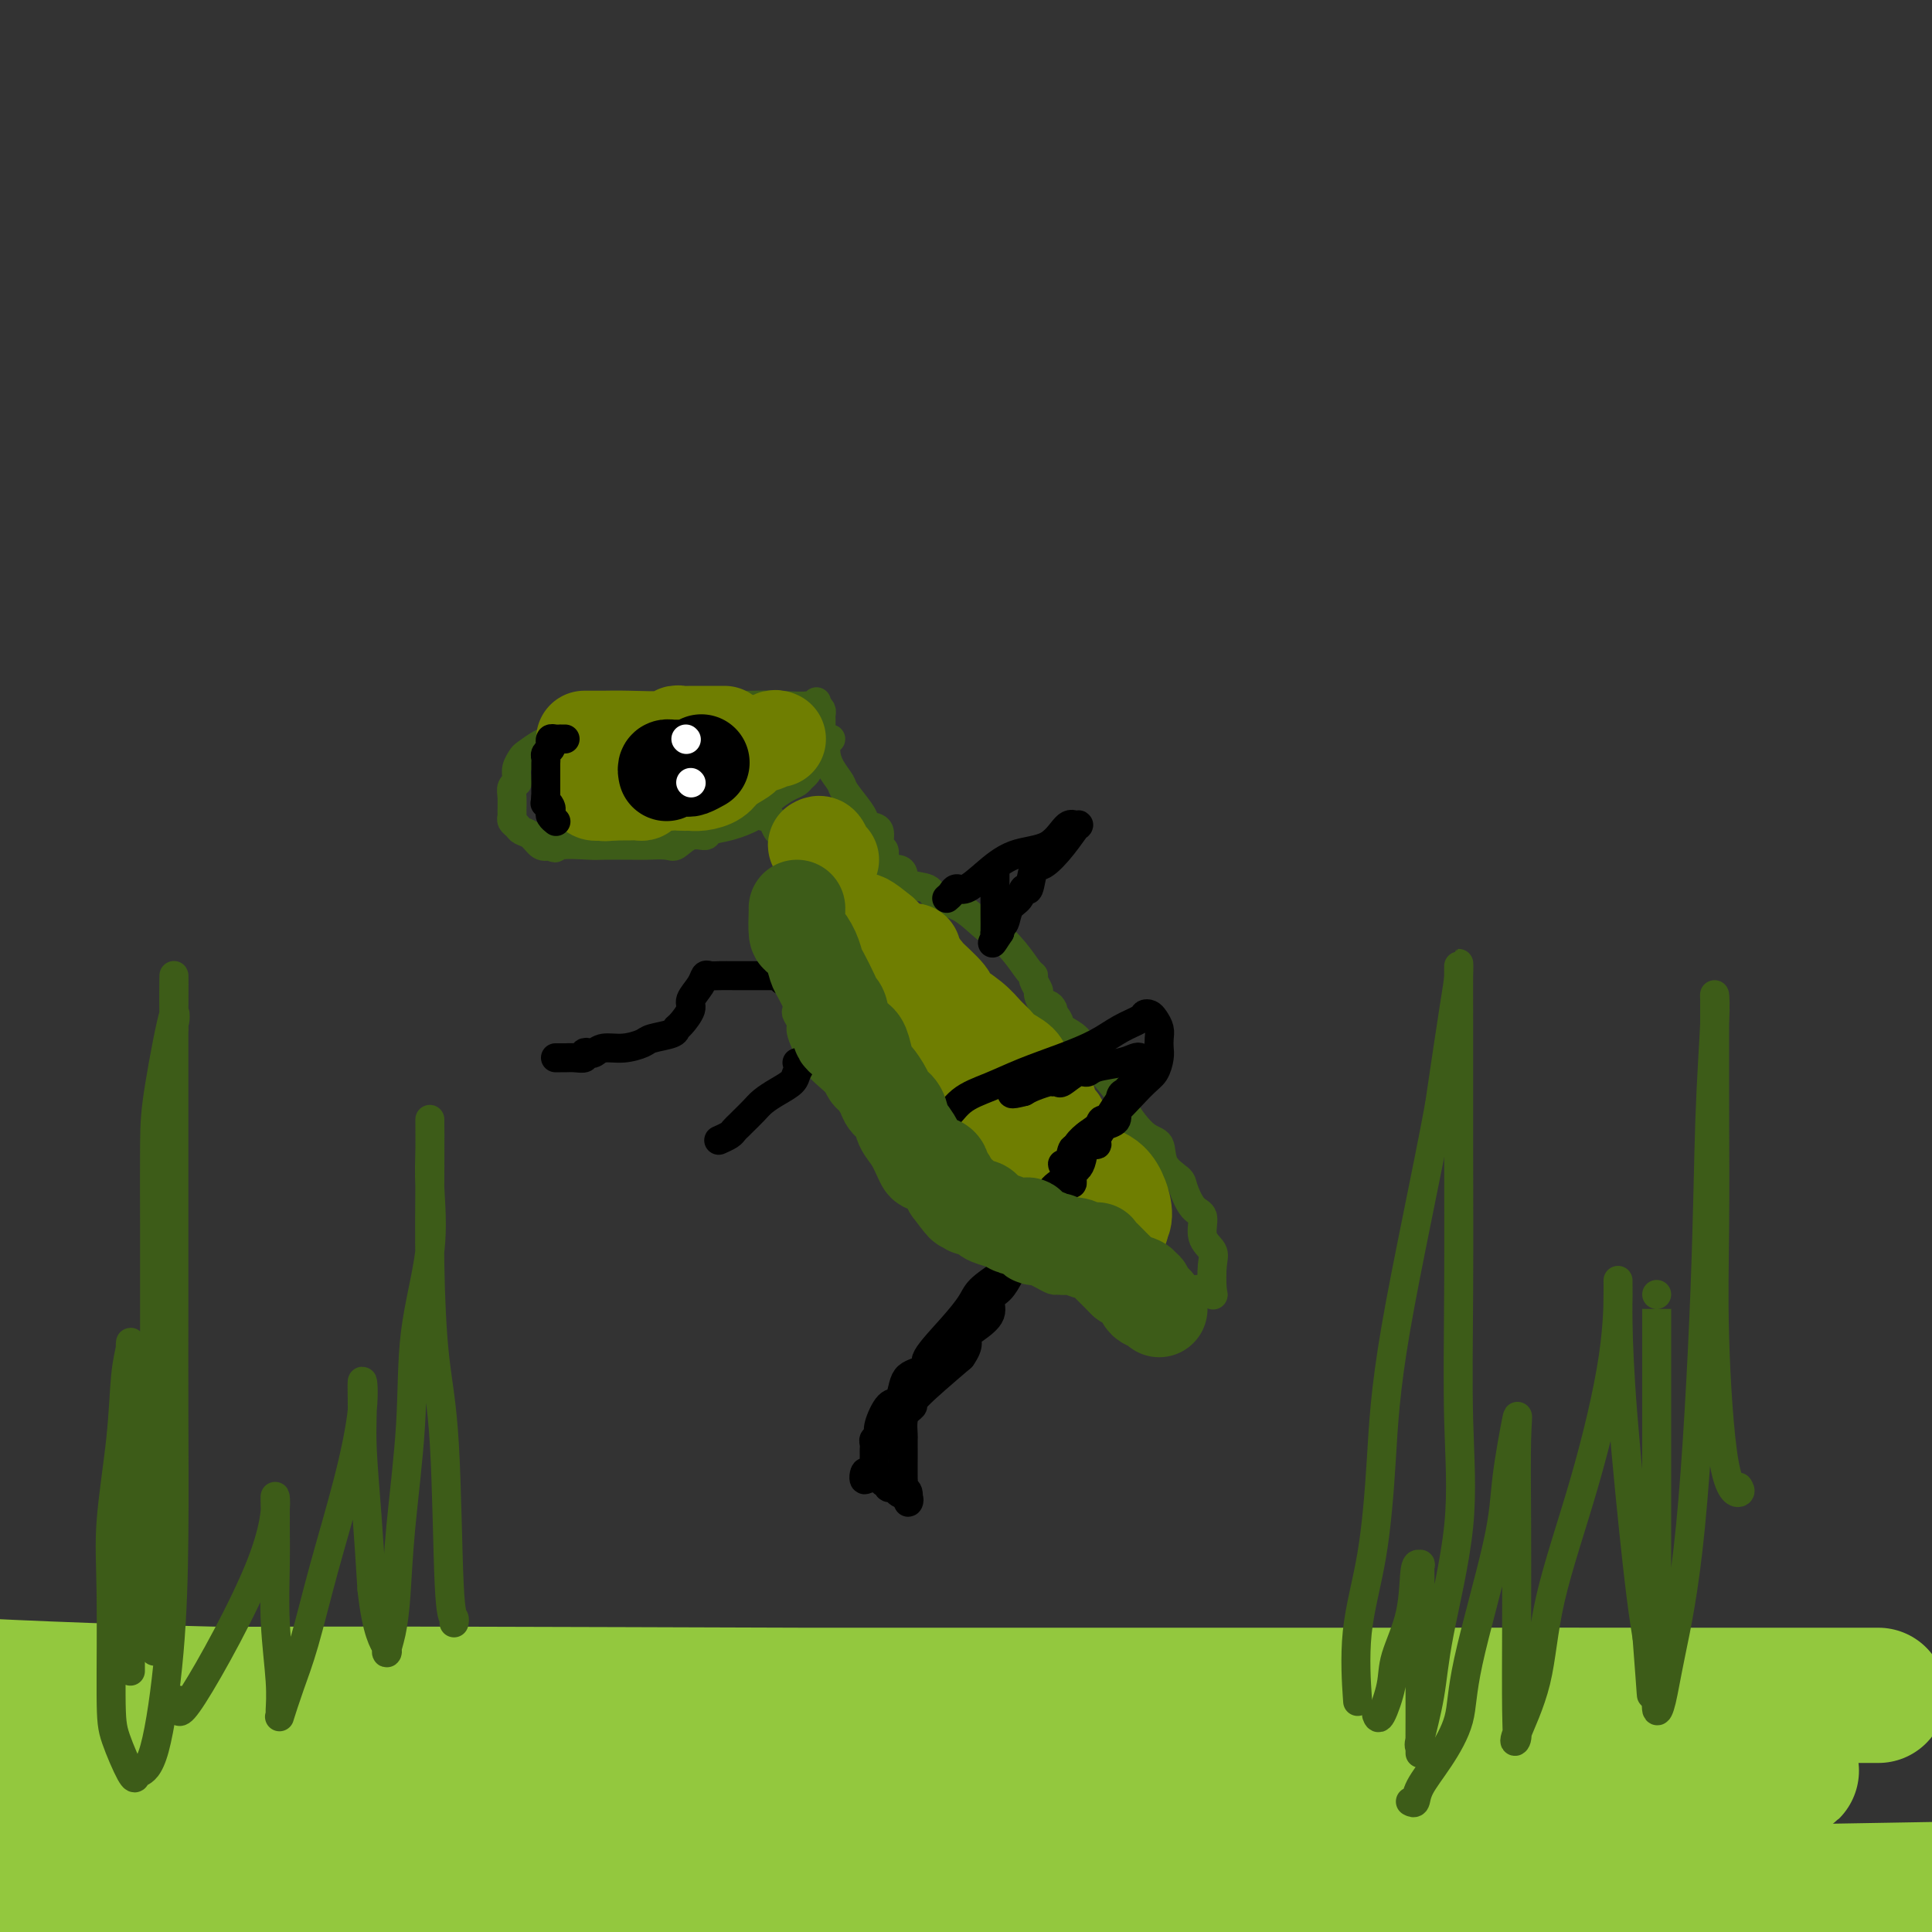 <svg viewBox='0 0 400 400' version='1.1' xmlns='http://www.w3.org/2000/svg' xmlns:xlink='http://www.w3.org/1999/xlink'><rect x="0" y="0" width="400" height="400" fill="#333333" stroke="none"/><g fill='none' stroke='#93C83E' stroke-width='28' stroke-linecap='round' stroke-linejoin='round'><path d='M235,385c-21.297,1.826 -42.593,3.652 -85,5c-42.407,1.348 -105.924,2.219 -133,3c-27.076,0.781 -17.710,1.474 -14,2c3.710,0.526 1.766,0.887 5,1c3.234,0.113 11.647,-0.023 32,0c20.353,0.023 52.645,0.203 85,0c32.355,-0.203 64.772,-0.789 91,-1c26.228,-0.211 46.267,-0.046 56,0c9.733,0.046 9.159,-0.026 9,0c-0.159,0.026 0.097,0.150 -11,1c-11.097,0.850 -33.549,2.425 -56,4'/><path d='M122,396c-24.250,0.417 -48.500,0.833 0,0c48.500,-0.833 169.750,-2.917 291,-5'/><path d='M334,391c11.989,-0.091 23.978,-0.182 0,0c-23.978,0.182 -83.924,0.637 -134,0c-50.076,-0.637 -90.283,-2.367 -67,-3c23.283,-0.633 110.057,-0.170 143,0c32.943,0.170 12.057,0.045 1,0c-11.057,-0.045 -12.285,-0.012 -31,0c-18.715,0.012 -54.919,0.003 -111,0c-56.081,-0.003 -132.041,-0.002 -208,0'/><path d='M106,395c-15.464,0.045 -30.929,0.089 0,0c30.929,-0.089 108.251,-0.312 168,0c59.749,0.312 101.924,1.158 118,2c16.076,0.842 6.051,1.679 -12,2c-18.051,0.321 -44.129,0.125 -87,0c-42.871,-0.125 -102.535,-0.179 -159,-3c-56.465,-2.821 -109.733,-8.411 -163,-14'/><path d='M32,352c-11.396,0.000 -22.793,0.000 0,0c22.793,0.000 79.775,0.000 117,0c37.225,0.000 54.693,0.000 62,0c7.307,0.000 4.453,0.000 -6,0c-10.453,0.000 -28.507,0.000 -55,0c-26.493,0.000 -61.427,-0.000 -94,0c-32.573,0.000 -62.787,0.000 -93,0'/><path d='M23,352c-8.885,-0.001 -17.769,-0.003 0,0c17.769,0.003 62.192,0.009 89,0c26.808,-0.009 36.000,-0.033 42,0c6.000,0.033 8.808,0.124 -16,0c-24.808,-0.124 -77.231,-0.464 -120,-2c-42.769,-1.536 -75.885,-4.268 -109,-7'/><path d='M40,351c-35.167,0.000 -70.334,0.001 0,0c70.334,-0.001 246.168,-0.002 313,0c66.832,0.002 24.662,0.009 -1,0c-25.662,-0.009 -34.817,-0.033 -63,0c-28.183,0.033 -75.396,0.124 -123,0c-47.604,-0.124 -95.601,-0.464 -149,0c-53.399,0.464 -112.199,1.732 -171,3'/><path d='M32,355c-11.723,0.000 -23.445,0.000 0,0c23.445,0.000 82.059,0.000 124,0c41.941,0.000 67.211,0.000 76,0c8.789,0.000 1.098,0.000 1,0c-0.098,0.000 7.396,0.000 -2,0c-9.396,0.000 -35.684,0.000 -65,0c-29.316,0.000 -61.662,0.000 -96,0c-34.338,0.000 -70.669,0.000 -107,0'/><path d='M101,368c-12.219,-0.308 -24.439,-0.615 0,0c24.439,0.615 85.535,2.153 131,3c45.465,0.847 75.299,1.004 97,0c21.701,-1.004 35.270,-3.169 40,-4c4.730,-0.831 0.621,-0.328 -13,0c-13.621,0.328 -36.754,0.480 -71,0c-34.246,-0.480 -79.605,-1.591 -129,-2c-49.395,-0.409 -102.827,-0.117 -148,0c-45.173,0.117 -82.086,0.058 -119,0'/><path d='M37,368c-11.000,0.000 -22.000,0.000 0,0c22.000,0.000 77.000,0.000 119,0c42.000,0.000 71.000,0.000 96,0c25.000,0.000 46.000,0.000 54,0c8.000,0.000 3.000,0.000 1,0c-2.000,0.000 -1.000,0.000 0,0'/></g>
<g fill='none' stroke='#3D5C18' stroke-width='6' stroke-linecap='round' stroke-linejoin='round'><path d='M27,346c-0.000,-0.597 -0.000,-1.195 0,-2c0.000,-0.805 0.000,-1.819 0,-6c-0.000,-4.181 -0.000,-11.531 0,-17c0.000,-5.469 0.001,-9.059 0,-14c-0.001,-4.941 -0.004,-11.234 0,-16c0.004,-4.766 0.013,-8.007 0,-10c-0.013,-1.993 -0.050,-2.740 0,-3c0.050,-0.260 0.185,-0.033 0,1c-0.185,1.033 -0.691,2.873 -1,6c-0.309,3.127 -0.422,7.540 -1,13c-0.578,5.460 -1.623,11.968 -2,17c-0.377,5.032 -0.087,8.588 0,15c0.087,6.412 -0.030,15.680 0,21c0.030,5.320 0.206,6.691 1,9c0.794,2.309 2.207,5.557 3,7c0.793,1.443 0.965,1.079 1,1c0.035,-0.079 -0.068,0.125 0,0c0.068,-0.125 0.305,-0.578 1,-1c0.695,-0.422 1.846,-0.813 3,-5c1.154,-4.187 2.309,-12.169 3,-20c0.691,-7.831 0.917,-15.509 1,-24c0.083,-8.491 0.022,-17.795 0,-26c-0.022,-8.205 -0.006,-15.312 0,-22c0.006,-6.688 0.002,-12.958 0,-19c-0.002,-6.042 -0.000,-11.858 0,-17c0.000,-5.142 0.000,-9.612 0,-13c-0.000,-3.388 -0.000,-5.694 0,-8'/><path d='M36,213c0.110,-20.428 -0.114,-6.999 0,-3c0.114,3.999 0.566,-1.432 0,0c-0.566,1.432 -2.152,9.726 -3,15c-0.848,5.274 -0.959,7.528 -1,12c-0.041,4.472 -0.011,11.161 0,17c0.011,5.839 0.003,10.829 0,14c-0.003,3.171 -0.001,4.522 0,8c0.001,3.478 0.000,9.084 0,19c-0.000,9.916 -0.000,24.142 0,31c0.000,6.858 0.000,6.346 0,8c-0.000,1.654 -0.000,5.472 0,7c0.000,1.528 0.000,0.764 0,0'/><path d='M37,352c-0.227,2.189 -0.453,4.378 3,-1c3.453,-5.378 10.586,-18.324 14,-27c3.414,-8.676 3.110,-13.082 3,-14c-0.110,-0.918 -0.026,1.653 0,3c0.026,1.347 -0.007,1.472 0,3c0.007,1.528 0.055,4.461 0,8c-0.055,3.539 -0.212,7.685 0,12c0.212,4.315 0.794,8.800 1,12c0.206,3.200 0.035,5.115 0,6c-0.035,0.885 0.064,0.739 0,1c-0.064,0.261 -0.292,0.930 0,0c0.292,-0.930 1.105,-3.460 2,-6c0.895,-2.540 1.872,-5.089 3,-9c1.128,-3.911 2.408,-9.184 4,-15c1.592,-5.816 3.498,-12.174 5,-18c1.502,-5.826 2.602,-11.122 3,-15c0.398,-3.878 0.096,-6.340 0,-6c-0.096,0.340 0.016,3.483 0,6c-0.016,2.517 -0.158,4.408 0,8c0.158,3.592 0.617,8.883 1,14c0.383,5.117 0.692,10.058 1,15'/><path d='M77,329c1.001,9.268 2.505,10.939 3,12c0.495,1.061 -0.018,1.514 0,1c0.018,-0.514 0.566,-1.994 1,-4c0.434,-2.006 0.755,-4.537 1,-8c0.245,-3.463 0.416,-7.859 1,-14c0.584,-6.141 1.582,-14.027 2,-21c0.418,-6.973 0.256,-13.031 1,-19c0.744,-5.969 2.396,-11.847 3,-17c0.604,-5.153 0.162,-9.581 0,-13c-0.162,-3.419 -0.043,-5.831 0,-8c0.043,-2.169 0.011,-4.096 0,-5c-0.011,-0.904 -0.001,-0.785 0,-1c0.001,-0.215 -0.007,-0.764 0,1c0.007,1.764 0.029,5.842 0,11c-0.029,5.158 -0.109,11.395 0,18c0.109,6.605 0.407,13.577 1,19c0.593,5.423 1.479,9.296 2,18c0.521,8.704 0.676,22.240 1,29c0.324,6.760 0.818,6.743 1,7c0.182,0.257 0.052,0.788 0,1c-0.052,0.212 -0.026,0.106 0,0'/><path d='M285,355c0.204,0.551 0.407,1.103 1,0c0.593,-1.103 1.574,-3.860 2,-6c0.426,-2.140 0.296,-3.661 1,-6c0.704,-2.339 2.241,-5.495 3,-9c0.759,-3.505 0.739,-7.360 1,-9c0.261,-1.640 0.802,-1.066 1,-1c0.198,0.066 0.053,-0.377 0,0c-0.053,0.377 -0.014,1.575 0,3c0.014,1.425 0.004,3.078 0,6c-0.004,2.922 -0.003,7.112 0,11c0.003,3.888 0.007,7.475 0,11c-0.007,3.525 -0.027,6.987 0,8c0.027,1.013 0.099,-0.425 0,-1c-0.099,-0.575 -0.370,-0.289 0,-2c0.370,-1.711 1.381,-5.421 2,-9c0.619,-3.579 0.845,-7.029 2,-13c1.155,-5.971 3.238,-14.463 4,-22c0.762,-7.537 0.204,-14.117 0,-22c-0.204,-7.883 -0.054,-17.067 0,-27c0.054,-9.933 0.013,-20.616 0,-30c-0.013,-9.384 0.002,-17.470 0,-24c-0.002,-6.530 -0.021,-11.503 0,-13c0.021,-1.497 0.083,0.482 0,2c-0.083,1.518 -0.309,2.577 -1,7c-0.691,4.423 -1.845,12.212 -3,20'/><path d='M298,229c-2.495,13.537 -6.731,32.880 -9,46c-2.269,13.120 -2.569,20.018 -3,27c-0.431,6.982 -0.992,14.047 -2,20c-1.008,5.953 -2.464,10.795 -3,16c-0.536,5.205 -0.153,10.773 0,13c0.153,2.227 0.077,1.114 0,0'/><path d='M292,373c0.399,0.209 0.799,0.418 1,0c0.201,-0.418 0.205,-1.462 1,-3c0.795,-1.538 2.383,-3.568 4,-6c1.617,-2.432 3.264,-5.264 4,-8c0.736,-2.736 0.561,-5.374 2,-12c1.439,-6.626 4.491,-17.238 6,-24c1.509,-6.762 1.476,-9.673 2,-14c0.524,-4.327 1.604,-10.069 2,-12c0.396,-1.931 0.107,-0.052 0,4c-0.107,4.052 -0.032,10.277 0,17c0.032,6.723 0.022,13.944 0,21c-0.022,7.056 -0.056,13.947 0,18c0.056,4.053 0.204,5.267 0,6c-0.204,0.733 -0.758,0.983 0,-1c0.758,-1.983 2.830,-6.201 4,-11c1.170,-4.799 1.438,-10.178 3,-17c1.562,-6.822 4.418,-15.085 7,-24c2.582,-8.915 4.889,-18.482 6,-26c1.111,-7.518 1.025,-12.987 1,-15c-0.025,-2.013 0.010,-0.570 0,1c-0.010,1.570 -0.064,3.266 0,7c0.064,3.734 0.248,9.505 1,19c0.752,9.495 2.072,22.713 3,31c0.928,8.287 1.464,11.644 2,15'/><path d='M341,339c1.095,14.024 0.833,12.583 1,11c0.167,-1.583 0.762,-3.310 1,-4c0.238,-0.690 0.119,-0.345 0,0'/><path d='M343,268c0.000,-0.004 0.000,-0.008 0,3c-0.000,3.008 -0.001,9.028 0,16c0.001,6.972 0.003,14.896 0,22c-0.003,7.104 -0.011,13.387 0,20c0.011,6.613 0.039,13.555 0,18c-0.039,4.445 -0.147,6.394 0,7c0.147,0.606 0.550,-0.130 1,-2c0.450,-1.870 0.947,-4.873 2,-10c1.053,-5.127 2.660,-12.377 4,-26c1.340,-13.623 2.412,-33.619 3,-49c0.588,-15.381 0.694,-26.147 1,-35c0.306,-8.853 0.814,-15.793 1,-20c0.186,-4.207 0.050,-5.681 0,-6c-0.050,-0.319 -0.015,0.518 0,1c0.015,0.482 0.008,0.608 0,4c-0.008,3.392 -0.019,10.048 0,18c0.019,7.952 0.068,17.199 0,25c-0.068,7.801 -0.253,14.157 0,23c0.253,8.843 0.944,20.174 2,26c1.056,5.826 2.477,6.145 3,6c0.523,-0.145 0.150,-0.756 0,-1c-0.150,-0.244 -0.075,-0.122 0,0'/><path d='M149,147c-0.777,0.001 -1.553,0.002 -3,0c-1.447,-0.002 -3.564,-0.008 -6,0c-2.436,0.008 -5.191,0.030 -7,0c-1.809,-0.030 -2.671,-0.113 -4,0c-1.329,0.113 -3.125,0.421 -5,1c-1.875,0.579 -3.829,1.430 -5,2c-1.171,0.570 -1.558,0.858 -2,1c-0.442,0.142 -0.938,0.136 -1,0c-0.062,-0.136 0.310,-0.402 0,0c-0.310,0.402 -1.302,1.473 -2,2c-0.698,0.527 -1.101,0.512 -2,1c-0.899,0.488 -2.294,1.480 -3,2c-0.706,0.520 -0.724,0.570 -1,1c-0.276,0.430 -0.810,1.242 -1,2c-0.190,0.758 -0.037,1.462 0,2c0.037,0.538 -0.043,0.911 0,1c0.043,0.089 0.208,-0.107 0,0c-0.208,0.107 -0.789,0.515 -1,1c-0.211,0.485 -0.053,1.047 0,2c0.053,0.953 0.002,2.297 0,3c-0.002,0.703 0.044,0.764 0,1c-0.044,0.236 -0.178,0.645 0,1c0.178,0.355 0.666,0.656 1,1c0.334,0.344 0.512,0.731 1,1c0.488,0.269 1.285,0.418 2,1c0.715,0.582 1.347,1.595 2,2c0.653,0.405 1.326,0.203 2,0'/><path d='M114,175c1.351,1.083 0.730,0.290 2,0c1.270,-0.290 4.431,-0.078 6,0c1.569,0.078 1.546,0.023 3,0c1.454,-0.023 4.384,-0.014 6,0c1.616,0.014 1.919,0.033 3,0c1.081,-0.033 2.942,-0.117 4,0c1.058,0.117 1.313,0.436 2,0c0.687,-0.436 1.805,-1.625 3,-2c1.195,-0.375 2.466,0.065 3,0c0.534,-0.065 0.330,-0.636 1,-1c0.670,-0.364 2.213,-0.521 4,-1c1.787,-0.479 3.816,-1.280 5,-2c1.184,-0.720 1.521,-1.359 2,-2c0.479,-0.641 1.098,-1.284 2,-2c0.902,-0.716 2.087,-1.504 3,-2c0.913,-0.496 1.554,-0.700 2,-1c0.446,-0.300 0.698,-0.695 1,-1c0.302,-0.305 0.655,-0.521 1,-1c0.345,-0.479 0.681,-1.223 1,-2c0.319,-0.777 0.621,-1.588 1,-2c0.379,-0.412 0.833,-0.425 1,-1c0.167,-0.575 0.045,-1.712 0,-2c-0.045,-0.288 -0.012,0.274 0,0c0.012,-0.274 0.004,-1.383 0,-2c-0.004,-0.617 -0.004,-0.743 0,-1c0.004,-0.257 0.011,-0.646 0,-1c-0.011,-0.354 -0.042,-0.672 0,-1c0.042,-0.328 0.155,-0.665 0,-1c-0.155,-0.335 -0.577,-0.667 -1,-1'/><path d='M169,146c-0.022,-1.392 0.422,-0.373 -1,0c-1.422,0.373 -4.709,0.100 -7,0c-2.291,-0.100 -3.584,-0.027 -5,0c-1.416,0.027 -2.954,0.007 -4,0c-1.046,-0.007 -1.600,-0.002 -2,0c-0.400,0.002 -0.646,0.001 -1,0c-0.354,-0.001 -0.815,-0.000 -1,0c-0.185,0.000 -0.092,0.000 0,0'/><path d='M172,153c-0.427,-0.071 -0.853,-0.142 -1,0c-0.147,0.142 -0.014,0.497 0,1c0.014,0.503 -0.091,1.153 0,2c0.091,0.847 0.378,1.890 1,3c0.622,1.110 1.580,2.287 2,3c0.420,0.713 0.302,0.963 1,2c0.698,1.037 2.210,2.863 3,4c0.790,1.137 0.856,1.585 1,2c0.144,0.415 0.364,0.796 1,1c0.636,0.204 1.687,0.230 2,1c0.313,0.770 -0.112,2.285 0,3c0.112,0.715 0.762,0.629 1,1c0.238,0.371 0.065,1.199 0,2c-0.065,0.801 -0.021,1.573 0,2c0.021,0.427 0.018,0.507 0,1c-0.018,0.493 -0.050,1.400 0,2c0.050,0.600 0.183,0.893 0,1c-0.183,0.107 -0.683,0.029 -1,0c-0.317,-0.029 -0.452,-0.008 -1,0c-0.548,0.008 -1.509,0.002 -2,0c-0.491,-0.002 -0.513,-0.001 -1,0c-0.487,0.001 -1.439,0.000 -2,0c-0.561,-0.000 -0.732,-0.000 -1,0c-0.268,0.000 -0.634,0.000 -1,0'/><path d='M174,184c-1.808,0.000 -1.829,0.001 -2,0c-0.171,-0.001 -0.494,-0.005 -1,0c-0.506,0.005 -1.197,0.017 -2,0c-0.803,-0.017 -1.718,-0.064 -2,0c-0.282,0.064 0.069,0.238 0,0c-0.069,-0.238 -0.558,-0.890 -1,-1c-0.442,-0.110 -0.836,0.321 -1,0c-0.164,-0.321 -0.099,-1.395 0,-2c0.099,-0.605 0.233,-0.742 0,-1c-0.233,-0.258 -0.832,-0.636 -1,-1c-0.168,-0.364 0.096,-0.712 0,-1c-0.096,-0.288 -0.550,-0.514 -1,-1c-0.450,-0.486 -0.894,-1.230 -1,-2c-0.106,-0.770 0.125,-1.564 0,-2c-0.125,-0.436 -0.608,-0.512 -1,-1c-0.392,-0.488 -0.693,-1.389 -1,-2c-0.307,-0.611 -0.621,-0.934 -1,-1c-0.379,-0.066 -0.823,0.124 -1,0c-0.177,-0.124 -0.089,-0.562 0,-1'/><path d='M158,168c-1.408,-2.641 -0.429,-1.244 0,-1c0.429,0.244 0.308,-0.665 0,-1c-0.308,-0.335 -0.802,-0.096 -1,0c-0.198,0.096 -0.099,0.048 0,0'/><path d='M170,184c0.002,0.221 0.004,0.442 0,1c-0.004,0.558 -0.013,1.452 0,2c0.013,0.548 0.049,0.751 0,2c-0.049,1.249 -0.183,3.543 0,5c0.183,1.457 0.684,2.077 1,3c0.316,0.923 0.446,2.148 1,3c0.554,0.852 1.533,1.330 2,2c0.467,0.670 0.423,1.533 1,3c0.577,1.467 1.775,3.538 3,5c1.225,1.462 2.479,2.313 4,4c1.521,1.687 3.311,4.209 5,6c1.689,1.791 3.279,2.851 4,4c0.721,1.149 0.574,2.386 1,3c0.426,0.614 1.425,0.605 2,1c0.575,0.395 0.725,1.193 1,2c0.275,0.807 0.676,1.622 1,2c0.324,0.378 0.571,0.319 1,1c0.429,0.681 1.042,2.103 2,3c0.958,0.897 2.263,1.268 3,2c0.737,0.732 0.905,1.824 2,3c1.095,1.176 3.116,2.438 5,4c1.884,1.562 3.631,3.426 6,5c2.369,1.574 5.359,2.859 7,4c1.641,1.141 1.934,2.137 3,3c1.066,0.863 2.904,1.592 4,2c1.096,0.408 1.449,0.494 3,1c1.551,0.506 4.300,1.430 6,2c1.700,0.570 2.350,0.785 3,1'/><path d='M241,263c3.284,1.543 3.493,2.400 4,3c0.507,0.600 1.312,0.943 2,1c0.688,0.057 1.258,-0.172 2,0c0.742,0.172 1.655,0.746 2,1c0.345,0.254 0.122,0.187 0,-1c-0.122,-1.187 -0.143,-3.495 0,-5c0.143,-1.505 0.452,-2.207 0,-3c-0.452,-0.793 -1.663,-1.678 -2,-3c-0.337,-1.322 0.200,-3.080 0,-4c-0.200,-0.920 -1.138,-1.003 -2,-2c-0.862,-0.997 -1.650,-2.907 -2,-4c-0.350,-1.093 -0.262,-1.367 -1,-2c-0.738,-0.633 -2.301,-1.624 -3,-3c-0.699,-1.376 -0.535,-3.136 -1,-4c-0.465,-0.864 -1.560,-0.833 -3,-2c-1.440,-1.167 -3.224,-3.534 -4,-5c-0.776,-1.466 -0.542,-2.031 -1,-3c-0.458,-0.969 -1.607,-2.342 -3,-4c-1.393,-1.658 -3.029,-3.600 -4,-5c-0.971,-1.400 -1.277,-2.257 -2,-3c-0.723,-0.743 -1.861,-1.371 -3,-2'/><path d='M220,213c-4.652,-6.503 -1.782,-3.262 -1,-2c0.782,1.262 -0.526,0.544 -1,0c-0.474,-0.544 -0.116,-0.914 0,-1c0.116,-0.086 -0.012,0.114 0,0c0.012,-0.114 0.162,-0.540 0,-1c-0.162,-0.460 -0.636,-0.953 -1,-1c-0.364,-0.047 -0.619,0.352 -1,0c-0.381,-0.352 -0.888,-1.454 -1,-2c-0.112,-0.546 0.173,-0.536 0,-1c-0.173,-0.464 -0.803,-1.404 -1,-2c-0.197,-0.596 0.038,-0.850 0,-1c-0.038,-0.150 -0.350,-0.197 -1,-1c-0.650,-0.803 -1.638,-2.361 -3,-4c-1.362,-1.639 -3.097,-3.360 -4,-4c-0.903,-0.640 -0.974,-0.198 -2,-1c-1.026,-0.802 -3.006,-2.848 -5,-4c-1.994,-1.152 -4.000,-1.409 -5,-2c-1.000,-0.591 -0.993,-1.517 -2,-2c-1.007,-0.483 -3.030,-0.522 -4,-1c-0.970,-0.478 -0.889,-1.396 -1,-2c-0.111,-0.604 -0.415,-0.893 -1,-1c-0.585,-0.107 -1.453,-0.030 -2,0c-0.547,0.030 -0.774,0.015 -1,0'/><path d='M183,180c-3.833,-2.167 -1.917,-1.083 0,0'/><path d='M164,184c-0.423,0.228 -0.845,0.456 -1,1c-0.155,0.544 -0.041,1.405 0,2c0.041,0.595 0.011,0.926 0,1c-0.011,0.074 -0.003,-0.107 0,0c0.003,0.107 0.001,0.502 0,1c-0.001,0.498 -0.001,1.098 0,2c0.001,0.902 0.003,2.104 0,3c-0.003,0.896 -0.011,1.486 0,3c0.011,1.514 0.042,3.954 0,5c-0.042,1.046 -0.156,0.699 0,1c0.156,0.301 0.582,1.250 1,2c0.418,0.750 0.828,1.299 1,2c0.172,0.701 0.108,1.553 0,2c-0.108,0.447 -0.258,0.490 0,1c0.258,0.510 0.923,1.489 1,2c0.077,0.511 -0.435,0.555 0,2c0.435,1.445 1.818,4.290 3,6c1.182,1.710 2.163,2.285 4,4c1.837,1.715 4.530,4.571 6,6c1.470,1.429 1.716,1.431 2,2c0.284,0.569 0.604,1.705 1,2c0.396,0.295 0.867,-0.250 1,0c0.133,0.250 -0.071,1.297 0,2c0.071,0.703 0.417,1.064 1,1c0.583,-0.064 1.404,-0.553 2,0c0.596,0.553 0.968,2.149 1,3c0.032,0.851 -0.277,0.957 0,1c0.277,0.043 1.138,0.021 2,0'/><path d='M189,241c3.264,3.277 1.425,0.969 1,1c-0.425,0.031 0.564,2.403 1,3c0.436,0.597 0.320,-0.579 1,0c0.680,0.579 2.158,2.914 3,4c0.842,1.086 1.049,0.925 1,1c-0.049,0.075 -0.352,0.388 0,1c0.352,0.612 1.361,1.524 2,2c0.639,0.476 0.907,0.516 2,1c1.093,0.484 3.009,1.411 4,2c0.991,0.589 1.056,0.840 1,1c-0.056,0.160 -0.234,0.228 1,1c1.234,0.772 3.878,2.249 5,3c1.122,0.751 0.720,0.776 1,1c0.280,0.224 1.241,0.649 2,1c0.759,0.351 1.317,0.630 2,1c0.683,0.370 1.492,0.831 2,1c0.508,0.169 0.714,0.045 1,0c0.286,-0.045 0.652,-0.012 1,0c0.348,0.012 0.679,0.003 1,0c0.321,-0.003 0.631,-0.001 1,0c0.369,0.001 0.795,0.000 1,0c0.205,-0.000 0.187,-0.000 1,0c0.813,0.000 2.455,0.001 3,0c0.545,-0.001 -0.009,-0.003 0,0c0.009,0.003 0.580,0.011 1,0c0.420,-0.011 0.690,-0.041 1,0c0.310,0.041 0.660,0.155 1,0c0.340,-0.155 0.670,-0.577 1,-1'/><path d='M231,264c2.631,0.107 0.708,-0.125 0,-1c-0.708,-0.875 -0.202,-2.393 0,-3c0.202,-0.607 0.101,-0.304 0,0'/><path d='M181,213c-0.241,0.674 -0.481,1.347 -1,2c-0.519,0.653 -1.316,1.285 -2,2c-0.684,0.715 -1.256,1.511 -2,2c-0.744,0.489 -1.662,0.670 -2,1c-0.338,0.330 -0.097,0.809 0,1c0.097,0.191 0.048,0.096 0,0'/><path d='M188,230c-0.425,0.831 -0.850,1.661 -1,2c-0.150,0.339 -0.024,0.185 0,0c0.024,-0.185 -0.054,-0.401 0,0c0.054,0.401 0.239,1.417 0,2c-0.239,0.583 -0.901,0.731 -1,1c-0.099,0.269 0.365,0.660 0,1c-0.365,0.340 -1.560,0.630 -2,1c-0.440,0.370 -0.126,0.820 0,1c0.126,0.180 0.063,0.090 0,0'/><path d='M197,241c0.000,-0.021 0.000,-0.042 0,0c0.000,0.042 0.000,0.148 0,1c0.000,0.852 0.000,2.452 0,3c0.000,0.548 0.000,0.046 0,0c-0.000,-0.046 0.000,0.366 0,1c-0.000,0.634 0.000,1.490 0,2c0.000,0.510 0.000,0.673 0,1c0.000,0.327 0.000,0.819 0,1c0.000,0.181 -0.000,0.052 0,0c0.000,-0.052 0.000,-0.026 0,0'/><path d='M213,250c0.000,0.330 0.000,0.660 0,1c0.000,0.340 0.000,0.689 0,1c-0.000,0.311 0.000,0.584 0,2c0.000,1.416 -0.000,3.976 0,5c0.000,1.024 0.000,0.512 0,0'/></g>
<g fill='none' stroke='#6F7E01' stroke-width='20' stroke-linecap='round' stroke-linejoin='round'><path d='M189,197c-0.005,0.636 -0.010,1.271 0,2c0.010,0.729 0.033,1.551 0,2c-0.033,0.449 -0.124,0.526 0,1c0.124,0.474 0.463,1.346 1,2c0.537,0.654 1.272,1.091 2,2c0.728,0.909 1.448,2.289 2,3c0.552,0.711 0.937,0.754 1,1c0.063,0.246 -0.195,0.695 0,1c0.195,0.305 0.845,0.467 1,1c0.155,0.533 -0.185,1.438 0,2c0.185,0.562 0.893,0.781 1,1c0.107,0.219 -0.389,0.439 0,1c0.389,0.561 1.662,1.463 2,2c0.338,0.537 -0.261,0.707 0,1c0.261,0.293 1.381,0.707 2,1c0.619,0.293 0.738,0.463 1,1c0.262,0.537 0.668,1.441 1,2c0.332,0.559 0.590,0.773 1,1c0.410,0.227 0.974,0.466 1,1c0.026,0.534 -0.484,1.361 0,2c0.484,0.639 1.962,1.088 3,2c1.038,0.912 1.636,2.287 2,3c0.364,0.713 0.492,0.766 1,1c0.508,0.234 1.394,0.650 2,1c0.606,0.350 0.932,0.633 1,1c0.068,0.367 -0.124,0.819 0,1c0.124,0.181 0.562,0.090 1,0'/><path d='M215,236c3.058,3.455 1.701,1.594 1,1c-0.701,-0.594 -0.748,0.080 0,1c0.748,0.920 2.292,2.086 3,3c0.708,0.914 0.581,1.577 1,2c0.419,0.423 1.386,0.605 2,1c0.614,0.395 0.876,1.004 1,1c0.124,-0.004 0.111,-0.619 0,0c-0.111,0.619 -0.321,2.474 0,3c0.321,0.526 1.172,-0.275 2,0c0.828,0.275 1.633,1.628 2,2c0.367,0.372 0.294,-0.236 1,0c0.706,0.236 2.189,1.314 3,2c0.811,0.686 0.949,0.978 1,1c0.051,0.022 0.014,-0.225 0,0c-0.014,0.225 -0.004,0.921 0,1c0.004,0.079 0.002,-0.461 0,-1'/><path d='M232,253c1.393,-0.642 0.374,-4.748 -1,-7c-1.374,-2.252 -3.103,-2.650 -4,-3c-0.897,-0.350 -0.961,-0.651 -2,-2c-1.039,-1.349 -3.053,-3.745 -4,-5c-0.947,-1.255 -0.827,-1.368 -1,-2c-0.173,-0.632 -0.638,-1.781 -1,-2c-0.362,-0.219 -0.622,0.494 -1,0c-0.378,-0.494 -0.875,-2.195 -1,-3c-0.125,-0.805 0.121,-0.712 0,-1c-0.121,-0.288 -0.610,-0.955 -1,-1c-0.390,-0.045 -0.680,0.532 -1,0c-0.320,-0.532 -0.670,-2.173 -1,-3c-0.330,-0.827 -0.641,-0.841 -1,-1c-0.359,-0.159 -0.767,-0.465 -1,-1c-0.233,-0.535 -0.290,-1.301 -1,-2c-0.710,-0.699 -2.072,-1.332 -3,-2c-0.928,-0.668 -1.422,-1.370 -2,-2c-0.578,-0.630 -1.242,-1.188 -2,-2c-0.758,-0.812 -1.612,-1.877 -3,-3c-1.388,-1.123 -3.310,-2.304 -4,-3c-0.690,-0.696 -0.146,-0.906 -1,-2c-0.854,-1.094 -3.104,-3.071 -4,-4c-0.896,-0.929 -0.438,-0.809 -1,-1c-0.562,-0.191 -2.143,-0.694 -3,-1c-0.857,-0.306 -0.989,-0.414 -1,-1c-0.011,-0.586 0.099,-1.649 0,-2c-0.099,-0.351 -0.408,0.009 -1,0c-0.592,-0.009 -1.467,-0.387 -2,-1c-0.533,-0.613 -0.724,-1.461 -1,-2c-0.276,-0.539 -0.638,-0.770 -1,-1'/><path d='M182,193c-5.571,-4.738 -3.500,-1.083 -3,0c0.500,1.083 -0.571,-0.405 -1,-1c-0.429,-0.595 -0.214,-0.298 0,0'/><path d='M161,153c-0.251,-0.122 -0.502,-0.244 -1,0c-0.498,0.244 -1.243,0.853 -2,1c-0.757,0.147 -1.524,-0.169 -2,0c-0.476,0.169 -0.659,0.822 -1,1c-0.341,0.178 -0.839,-0.117 -1,0c-0.161,0.117 0.014,0.648 0,1c-0.014,0.352 -0.218,0.525 -1,1c-0.782,0.475 -2.142,1.252 -3,2c-0.858,0.748 -1.214,1.468 -2,2c-0.786,0.532 -2.002,0.875 -3,1c-0.998,0.125 -1.777,0.033 -2,0c-0.223,-0.033 0.112,-0.006 0,0c-0.112,0.006 -0.671,-0.009 -1,0c-0.329,0.009 -0.430,0.041 -1,0c-0.570,-0.041 -1.610,-0.155 -3,0c-1.390,0.155 -3.131,0.577 -4,1c-0.869,0.423 -0.865,0.845 -1,1c-0.135,0.155 -0.407,0.041 -1,0c-0.593,-0.041 -1.506,-0.011 -2,0c-0.494,0.011 -0.570,0.003 -1,0c-0.430,-0.003 -1.215,-0.002 -2,0'/><path d='M127,164c-2.983,0.313 -1.442,0.094 -1,0c0.442,-0.094 -0.217,-0.064 -1,0c-0.783,0.064 -1.691,0.161 -2,0c-0.309,-0.161 -0.019,-0.579 0,-1c0.019,-0.421 -0.233,-0.844 1,-1c1.233,-0.156 3.951,-0.046 5,0c1.049,0.046 0.428,0.026 1,0c0.572,-0.026 2.338,-0.059 4,0c1.662,0.059 3.220,0.208 4,0c0.780,-0.208 0.784,-0.774 1,-1c0.216,-0.226 0.646,-0.112 1,0c0.354,0.112 0.634,0.222 1,0c0.366,-0.222 0.819,-0.778 1,-1c0.181,-0.222 0.091,-0.111 0,0'/><path d='M169,175c0.339,-0.196 0.679,-0.393 1,0c0.321,0.393 0.625,1.375 1,2c0.375,0.625 0.821,0.893 1,1c0.179,0.107 0.089,0.054 0,0'/><path d='M150,152c-0.311,0.000 -0.622,0.000 -1,0c-0.378,-0.000 -0.823,-0.001 -2,0c-1.177,0.001 -3.087,0.004 -4,0c-0.913,-0.004 -0.831,-0.015 -1,0c-0.169,0.015 -0.590,0.057 -1,0c-0.410,-0.057 -0.810,-0.211 -1,0c-0.190,0.211 -0.170,0.789 -2,1c-1.830,0.211 -5.510,0.057 -8,0c-2.490,-0.057 -3.791,-0.015 -5,0c-1.209,0.015 -2.325,0.004 -3,0c-0.675,-0.004 -0.907,-0.001 -1,0c-0.093,0.001 -0.046,0.001 0,0'/></g>
<g fill='none' stroke='#000000' stroke-width='20' stroke-linecap='round' stroke-linejoin='round'><path d='M138,160c-0.089,-0.423 -0.178,-0.846 0,-1c0.178,-0.154 0.624,-0.040 1,0c0.376,0.040 0.683,0.007 1,0c0.317,-0.007 0.646,0.012 1,0c0.354,-0.012 0.734,-0.055 1,0c0.266,0.055 0.418,0.207 1,0c0.582,-0.207 1.595,-0.773 2,-1c0.405,-0.227 0.203,-0.113 0,0'/></g>
<g fill='none' stroke='#000000' stroke-width='6' stroke-linecap='round' stroke-linejoin='round'><path d='M192,233c-0.256,-0.525 -0.511,-1.050 0,-1c0.511,0.050 1.790,0.673 3,0c1.210,-0.673 2.353,-2.644 4,-4c1.647,-1.356 3.797,-2.096 6,-3c2.203,-0.904 4.457,-1.972 7,-3c2.543,-1.028 5.374,-2.016 8,-3c2.626,-0.984 5.046,-1.963 7,-3c1.954,-1.037 3.440,-2.132 5,-3c1.560,-0.868 3.192,-1.509 4,-2c0.808,-0.491 0.791,-0.833 1,-1c0.209,-0.167 0.644,-0.158 1,0c0.356,0.158 0.632,0.464 1,1c0.368,0.536 0.828,1.302 1,2c0.172,0.698 0.054,1.327 0,2c-0.054,0.673 -0.046,1.390 0,2c0.046,0.610 0.128,1.111 0,2c-0.128,0.889 -0.466,2.164 -1,3c-0.534,0.836 -1.263,1.234 -3,3c-1.737,1.766 -4.482,4.902 -7,7c-2.518,2.098 -4.810,3.159 -6,5c-1.190,1.841 -1.277,4.463 -2,6c-0.723,1.537 -2.080,1.989 -3,3c-0.920,1.011 -1.401,2.580 -2,4c-0.599,1.420 -1.314,2.691 -2,4c-0.686,1.309 -1.343,2.654 -2,4'/><path d='M212,258c-2.612,4.459 -3.644,5.107 -5,6c-1.356,0.893 -3.038,2.032 -4,3c-0.962,0.968 -1.206,1.765 -2,3c-0.794,1.235 -2.139,2.908 -4,5c-1.861,2.092 -4.239,4.604 -5,6c-0.761,1.396 0.095,1.678 0,2c-0.095,0.322 -1.141,0.685 -2,1c-0.859,0.315 -1.530,0.581 -2,1c-0.470,0.419 -0.739,0.991 -1,2c-0.261,1.009 -0.515,2.456 -1,3c-0.485,0.544 -1.201,0.184 -2,1c-0.799,0.816 -1.682,2.806 -2,4c-0.318,1.194 -0.071,1.591 0,2c0.071,0.409 -0.034,0.831 0,1c0.034,0.169 0.205,0.085 0,0c-0.205,-0.085 -0.787,-0.172 -1,0c-0.213,0.172 -0.057,0.605 0,1c0.057,0.395 0.016,0.754 0,1c-0.016,0.246 -0.007,0.378 0,1c0.007,0.622 0.012,1.734 0,2c-0.012,0.266 -0.042,-0.313 0,0c0.042,0.313 0.155,1.518 0,2c-0.155,0.482 -0.577,0.241 -1,0'/><path d='M180,305c-1.356,2.756 -1.244,0.644 -1,0c0.244,-0.644 0.622,0.178 1,1'/><path d='M180,306c0.411,0.089 1.439,-0.187 2,0c0.561,0.187 0.656,0.838 1,1c0.344,0.162 0.937,-0.165 1,0c0.063,0.165 -0.404,0.820 0,1c0.404,0.180 1.678,-0.116 2,0c0.322,0.116 -0.310,0.645 0,1c0.310,0.355 1.561,0.536 2,1c0.439,0.464 0.065,1.210 0,1c-0.065,-0.210 0.179,-1.376 0,-2c-0.179,-0.624 -0.780,-0.705 -1,-1c-0.220,-0.295 -0.059,-0.804 0,-1c0.059,-0.196 0.016,-0.078 0,-1c-0.016,-0.922 -0.005,-2.884 0,-4c0.005,-1.116 0.004,-1.388 0,-2c-0.004,-0.612 -0.011,-1.565 0,-2c0.011,-0.435 0.038,-0.353 0,-1c-0.038,-0.647 -0.143,-2.024 0,-3c0.143,-0.976 0.533,-1.550 1,-2c0.467,-0.450 1.010,-0.775 1,-1c-0.010,-0.225 -0.574,-0.350 1,-2c1.574,-1.650 5.287,-4.825 9,-8'/><path d='M199,281c2.012,-2.833 1.043,-3.416 1,-4c-0.043,-0.584 0.842,-1.170 2,-2c1.158,-0.830 2.589,-1.902 3,-3c0.411,-1.098 -0.199,-2.220 0,-3c0.199,-0.780 1.205,-1.219 2,-2c0.795,-0.781 1.377,-1.903 2,-3c0.623,-1.097 1.285,-2.167 2,-3c0.715,-0.833 1.483,-1.428 2,-2c0.517,-0.572 0.783,-1.123 1,-2c0.217,-0.877 0.386,-2.082 1,-3c0.614,-0.918 1.674,-1.550 2,-2c0.326,-0.450 -0.080,-0.717 0,-1c0.080,-0.283 0.648,-0.580 1,-1c0.352,-0.420 0.490,-0.963 1,-2c0.510,-1.037 1.394,-2.570 2,-3c0.606,-0.430 0.935,0.241 1,0c0.065,-0.241 -0.132,-1.395 0,-2c0.132,-0.605 0.595,-0.662 1,-1c0.405,-0.338 0.753,-0.959 1,-2c0.247,-1.041 0.394,-2.503 1,-3c0.606,-0.497 1.672,-0.030 2,0c0.328,0.030 -0.084,-0.376 0,-1c0.084,-0.624 0.662,-1.466 1,-2c0.338,-0.534 0.437,-0.759 1,-1c0.563,-0.241 1.589,-0.497 2,-1c0.411,-0.503 0.205,-1.251 0,-2'/><path d='M231,230c5.058,-8.306 1.703,-3.573 0,-1c-1.703,2.573 -1.753,2.984 -2,3c-0.247,0.016 -0.692,-0.365 -1,0c-0.308,0.365 -0.478,1.475 -1,2c-0.522,0.525 -1.397,0.463 -2,1c-0.603,0.537 -0.934,1.672 -1,2c-0.066,0.328 0.134,-0.151 0,0c-0.134,0.151 -0.603,0.933 -1,1c-0.397,0.067 -0.721,-0.580 -1,0c-0.279,0.580 -0.514,2.387 -1,3c-0.486,0.613 -1.224,0.034 -1,0c0.224,-0.034 1.411,0.478 2,0c0.589,-0.478 0.581,-1.947 1,-3c0.419,-1.053 1.264,-1.690 2,-2c0.736,-0.310 1.362,-0.291 2,-1c0.638,-0.709 1.289,-2.144 2,-3c0.711,-0.856 1.483,-1.133 2,-2c0.517,-0.867 0.778,-2.325 1,-3c0.222,-0.675 0.406,-0.566 1,-1c0.594,-0.434 1.598,-1.410 2,-2c0.402,-0.590 0.201,-0.795 0,-1'/><path d='M235,223c2.395,-3.192 1.381,-2.173 1,-2c-0.381,0.173 -0.130,-0.501 0,-1c0.130,-0.499 0.137,-0.823 0,-1c-0.137,-0.177 -0.420,-0.207 -1,0c-0.580,0.207 -1.458,0.652 -3,1c-1.542,0.348 -3.747,0.601 -5,1c-1.253,0.399 -1.555,0.944 -2,1c-0.445,0.056 -1.035,-0.378 -2,0c-0.965,0.378 -2.307,1.568 -3,2c-0.693,0.432 -0.738,0.105 -1,0c-0.262,-0.105 -0.740,0.013 -1,0c-0.260,-0.013 -0.301,-0.157 -1,0c-0.699,0.157 -2.057,0.616 -3,1c-0.943,0.384 -1.472,0.692 -2,1'/><path d='M212,226c-3.556,0.933 -2.444,0.267 -2,0c0.444,-0.267 0.222,-0.133 0,0'/><path d='M162,203c0.076,-0.423 0.152,-0.845 0,-1c-0.152,-0.155 -0.533,-0.041 -1,0c-0.467,0.041 -1.021,0.011 -2,0c-0.979,-0.011 -2.384,-0.003 -3,0c-0.616,0.003 -0.441,-0.001 -1,0c-0.559,0.001 -1.850,0.005 -3,0c-1.150,-0.005 -2.158,-0.019 -3,0c-0.842,0.019 -1.516,0.073 -2,0c-0.484,-0.073 -0.777,-0.272 -1,0c-0.223,0.272 -0.375,1.014 -1,2c-0.625,0.986 -1.723,2.215 -2,3c-0.277,0.785 0.266,1.128 0,2c-0.266,0.872 -1.340,2.275 -2,3c-0.660,0.725 -0.906,0.773 -1,1c-0.094,0.227 -0.035,0.634 -1,1c-0.965,0.366 -2.955,0.690 -4,1c-1.045,0.310 -1.144,0.605 -2,1c-0.856,0.395 -2.468,0.889 -4,1c-1.532,0.111 -2.983,-0.163 -4,0c-1.017,0.163 -1.599,0.762 -2,1c-0.401,0.238 -0.622,0.116 -1,0c-0.378,-0.116 -0.913,-0.227 -1,0c-0.087,0.227 0.274,0.793 0,1c-0.274,0.207 -1.184,0.055 -2,0c-0.816,-0.055 -1.538,-0.015 -2,0c-0.462,0.015 -0.663,0.004 -1,0c-0.337,-0.004 -0.811,-0.001 -1,0c-0.189,0.001 -0.095,0.001 0,0'/><path d='M165,220c0.524,-0.179 1.049,-0.357 1,0c-0.049,0.357 -0.670,1.250 -1,2c-0.330,0.750 -0.368,1.356 -1,2c-0.632,0.644 -1.857,1.324 -3,2c-1.143,0.676 -2.204,1.347 -3,2c-0.796,0.653 -1.325,1.288 -2,2c-0.675,0.712 -1.495,1.501 -2,2c-0.505,0.499 -0.696,0.708 -1,1c-0.304,0.292 -0.721,0.666 -1,1c-0.279,0.334 -0.421,0.628 -1,1c-0.579,0.372 -1.594,0.820 -2,1c-0.406,0.180 -0.203,0.090 0,0'/><path d='M196,186c0.347,-0.293 0.694,-0.586 1,-1c0.306,-0.414 0.570,-0.948 1,-1c0.430,-0.052 1.025,0.377 2,0c0.975,-0.377 2.331,-1.561 4,-3c1.669,-1.439 3.651,-3.135 6,-4c2.349,-0.865 5.067,-0.900 7,-2c1.933,-1.100 3.083,-3.264 4,-4c0.917,-0.736 1.602,-0.044 2,0c0.398,0.044 0.510,-0.561 0,0c-0.510,0.561 -1.643,2.289 -3,4c-1.357,1.711 -2.940,3.407 -4,4c-1.060,0.593 -1.597,0.083 -2,1c-0.403,0.917 -0.671,3.261 -1,4c-0.329,0.739 -0.719,-0.129 -1,0c-0.281,0.129 -0.454,1.254 -1,2c-0.546,0.746 -1.467,1.114 -2,2c-0.533,0.886 -0.679,2.289 -1,3c-0.321,0.711 -0.817,0.730 -1,1c-0.183,0.270 -0.052,0.791 0,1c0.052,0.209 0.026,0.104 0,0'/><path d='M207,193c-2.392,3.705 -1.373,1.966 -1,1c0.373,-0.966 0.100,-1.160 0,-1c-0.100,0.160 -0.027,0.673 0,0c0.027,-0.673 0.007,-2.531 0,-4c-0.007,-1.469 -0.002,-2.549 0,-4c0.002,-1.451 0.001,-3.272 0,-4c-0.001,-0.728 -0.000,-0.364 0,0'/><path d='M117,153c-0.445,0.002 -0.890,0.003 -1,0c-0.110,-0.003 0.115,-0.012 0,0c-0.115,0.012 -0.571,0.045 -1,0c-0.429,-0.045 -0.833,-0.167 -1,0c-0.167,0.167 -0.097,0.622 0,1c0.097,0.378 0.222,0.679 0,1c-0.222,0.321 -0.792,0.663 -1,1c-0.208,0.337 -0.056,0.668 0,1c0.056,0.332 0.015,0.666 0,1c-0.015,0.334 -0.004,0.667 0,1c0.004,0.333 0.001,0.667 0,1c-0.001,0.333 -0.000,0.667 0,1c0.000,0.333 0.000,0.667 0,1c-0.000,0.333 -0.000,0.667 0,1c0.000,0.333 0.000,0.667 0,1c-0.000,0.333 -0.000,0.667 0,1'/><path d='M113,165c-0.214,2.035 -0.250,1.123 0,1c0.250,-0.123 0.785,0.542 1,1c0.215,0.458 0.109,0.711 0,1c-0.109,0.289 -0.222,0.616 0,1c0.222,0.384 0.778,0.824 1,1c0.222,0.176 0.111,0.088 0,0'/></g>
<g fill='none' stroke='#FFFFFF' stroke-width='6' stroke-linecap='round' stroke-linejoin='round'><path d='M142,153c0.000,0.000 0.100,0.100 0.1,0.1'/><path d='M143,162c0.000,0.000 0.100,0.100 0.1,0.1'/></g>
<g fill='none' stroke='#3D5C18' stroke-width='20' stroke-linecap='round' stroke-linejoin='round'><path d='M165,188c-0.004,0.005 -0.009,0.010 0,0c0.009,-0.010 0.030,-0.035 0,1c-0.030,1.035 -0.111,3.129 0,4c0.111,0.871 0.415,0.520 1,1c0.585,0.480 1.452,1.792 2,3c0.548,1.208 0.778,2.313 1,3c0.222,0.687 0.436,0.955 1,2c0.564,1.045 1.477,2.868 2,4c0.523,1.132 0.655,1.573 1,2c0.345,0.427 0.904,0.841 1,2c0.096,1.159 -0.272,3.064 0,4c0.272,0.936 1.185,0.903 2,1c0.815,0.097 1.532,0.323 2,1c0.468,0.677 0.688,1.806 1,3c0.312,1.194 0.718,2.455 1,3c0.282,0.545 0.442,0.376 1,1c0.558,0.624 1.514,2.041 2,3c0.486,0.959 0.501,1.458 1,2c0.499,0.542 1.481,1.126 2,2c0.519,0.874 0.576,2.037 1,3c0.424,0.963 1.214,1.725 2,3c0.786,1.275 1.569,3.063 2,4c0.431,0.937 0.511,1.024 1,1c0.489,-0.024 1.388,-0.158 2,0c0.612,0.158 0.937,0.609 1,1c0.063,0.391 -0.137,0.721 0,1c0.137,0.279 0.611,0.508 1,1c0.389,0.492 0.695,1.246 1,2'/><path d='M197,246c3.959,5.360 2.357,2.760 2,2c-0.357,-0.760 0.533,0.321 1,1c0.467,0.679 0.513,0.955 1,1c0.487,0.045 1.414,-0.142 2,0c0.586,0.142 0.829,0.613 1,1c0.171,0.387 0.270,0.690 1,1c0.730,0.310 2.093,0.627 3,1c0.907,0.373 1.359,0.803 2,1c0.641,0.197 1.471,0.162 2,0c0.529,-0.162 0.758,-0.451 1,0c0.242,0.451 0.499,1.641 1,2c0.501,0.359 1.247,-0.114 2,0c0.753,0.114 1.514,0.814 2,1c0.486,0.186 0.696,-0.143 1,0c0.304,0.143 0.702,0.756 1,1c0.298,0.244 0.496,0.117 1,0c0.504,-0.117 1.314,-0.225 2,0c0.686,0.225 1.247,0.784 2,1c0.753,0.216 1.697,0.089 2,0c0.303,-0.089 -0.035,-0.140 0,0c0.035,0.140 0.442,0.470 1,1c0.558,0.530 1.266,1.258 2,2c0.734,0.742 1.496,1.498 2,2c0.504,0.502 0.752,0.751 1,1'/><path d='M233,265c5.963,3.182 2.870,1.635 2,1c-0.870,-0.635 0.483,-0.360 1,0c0.517,0.360 0.198,0.803 0,1c-0.198,0.197 -0.274,0.148 0,0c0.274,-0.148 0.896,-0.393 1,0c0.104,0.393 -0.312,1.425 0,2c0.312,0.575 1.353,0.693 2,1c0.647,0.307 0.899,0.802 1,1c0.101,0.198 0.050,0.099 0,0'/></g>
</svg>